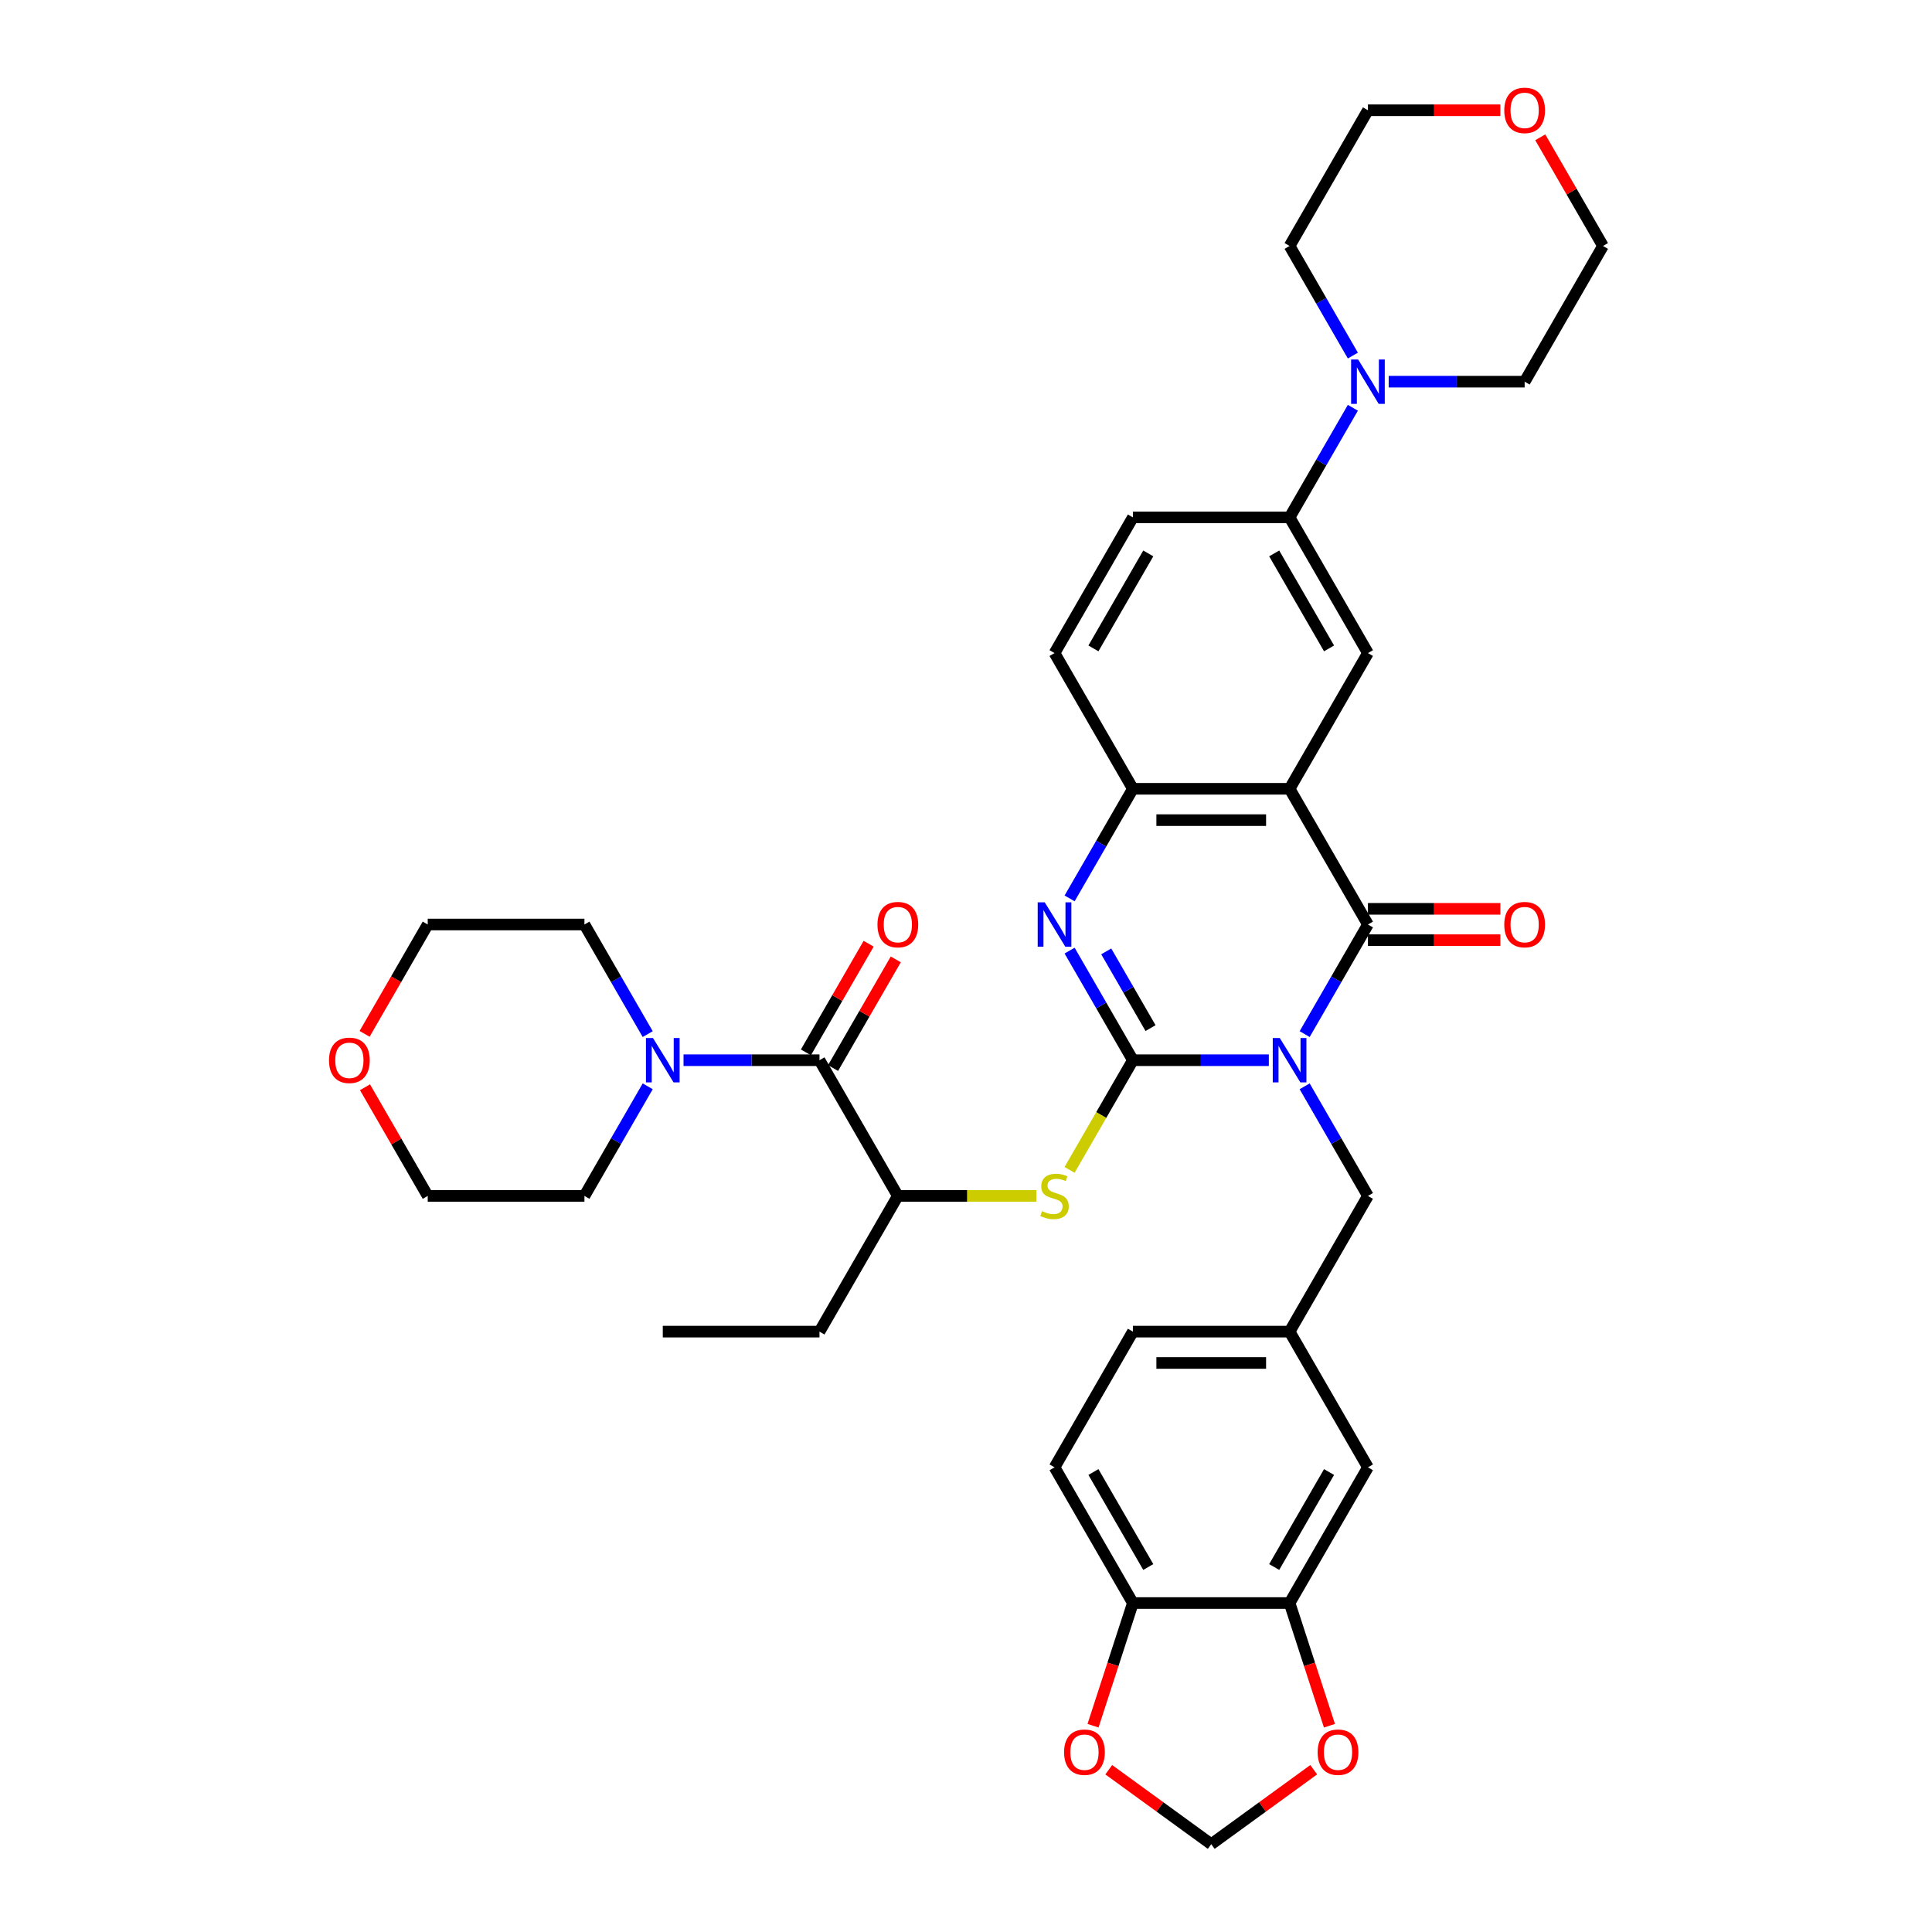 <?xml version='1.0' encoding='iso-8859-1'?>
<svg version='1.1' baseProfile='full'
              xmlns='http://www.w3.org/2000/svg'
                      xmlns:rdkit='http://www.rdkit.org/xml'
                      xmlns:xlink='http://www.w3.org/1999/xlink'
                  xml:space='preserve'
width='1000px' height='1000px' viewBox='0 0 1000 1000'>
<!-- END OF HEADER -->
<rect style='opacity:1.0;fill:#FFFFFF;stroke:none' width='1000' height='1000' x='0' y='0'> </rect>
<path class='bond-0' d='M 656.75,548.764 L 621.566,548.764' style='fill:none;fill-rule:evenodd;stroke:#0000FF;stroke-width:6px;stroke-linecap:butt;stroke-linejoin:miter;stroke-opacity:1' />
<path class='bond-0' d='M 621.566,548.764 L 586.381,548.764' style='fill:none;fill-rule:evenodd;stroke:#000000;stroke-width:6px;stroke-linecap:butt;stroke-linejoin:miter;stroke-opacity:1' />
<path class='bond-1' d='M 675.291,535.251 L 691.667,506.886' style='fill:none;fill-rule:evenodd;stroke:#0000FF;stroke-width:6px;stroke-linecap:butt;stroke-linejoin:miter;stroke-opacity:1' />
<path class='bond-1' d='M 691.667,506.886 L 708.043,478.522' style='fill:none;fill-rule:evenodd;stroke:#000000;stroke-width:6px;stroke-linecap:butt;stroke-linejoin:miter;stroke-opacity:1' />
<path class='bond-12' d='M 675.291,562.277 L 691.667,590.641' style='fill:none;fill-rule:evenodd;stroke:#0000FF;stroke-width:6px;stroke-linecap:butt;stroke-linejoin:miter;stroke-opacity:1' />
<path class='bond-12' d='M 691.667,590.641 L 708.043,619.006' style='fill:none;fill-rule:evenodd;stroke:#000000;stroke-width:6px;stroke-linecap:butt;stroke-linejoin:miter;stroke-opacity:1' />
<path class='bond-3' d='M 586.381,548.764 L 570.004,520.399' style='fill:none;fill-rule:evenodd;stroke:#000000;stroke-width:6px;stroke-linecap:butt;stroke-linejoin:miter;stroke-opacity:1' />
<path class='bond-3' d='M 570.004,520.399 L 553.628,492.034' style='fill:none;fill-rule:evenodd;stroke:#0000FF;stroke-width:6px;stroke-linecap:butt;stroke-linejoin:miter;stroke-opacity:1' />
<path class='bond-3' d='M 595.516,532.144 L 584.053,512.288' style='fill:none;fill-rule:evenodd;stroke:#000000;stroke-width:6px;stroke-linecap:butt;stroke-linejoin:miter;stroke-opacity:1' />
<path class='bond-3' d='M 584.053,512.288 L 572.589,492.433' style='fill:none;fill-rule:evenodd;stroke:#0000FF;stroke-width:6px;stroke-linecap:butt;stroke-linejoin:miter;stroke-opacity:1' />
<path class='bond-5' d='M 586.381,548.764 L 569.995,577.145' style='fill:none;fill-rule:evenodd;stroke:#000000;stroke-width:6px;stroke-linecap:butt;stroke-linejoin:miter;stroke-opacity:1' />
<path class='bond-5' d='M 569.995,577.145 L 553.609,605.526' style='fill:none;fill-rule:evenodd;stroke:#CCCC00;stroke-width:6px;stroke-linecap:butt;stroke-linejoin:miter;stroke-opacity:1' />
<path class='bond-2' d='M 708.043,478.522 L 667.489,408.28' style='fill:none;fill-rule:evenodd;stroke:#000000;stroke-width:6px;stroke-linecap:butt;stroke-linejoin:miter;stroke-opacity:1' />
<path class='bond-14' d='M 708.043,486.633 L 742.312,486.633' style='fill:none;fill-rule:evenodd;stroke:#000000;stroke-width:6px;stroke-linecap:butt;stroke-linejoin:miter;stroke-opacity:1' />
<path class='bond-14' d='M 742.312,486.633 L 776.58,486.633' style='fill:none;fill-rule:evenodd;stroke:#FF0000;stroke-width:6px;stroke-linecap:butt;stroke-linejoin:miter;stroke-opacity:1' />
<path class='bond-14' d='M 708.043,470.411 L 742.312,470.411' style='fill:none;fill-rule:evenodd;stroke:#000000;stroke-width:6px;stroke-linecap:butt;stroke-linejoin:miter;stroke-opacity:1' />
<path class='bond-14' d='M 742.312,470.411 L 776.58,470.411' style='fill:none;fill-rule:evenodd;stroke:#FF0000;stroke-width:6px;stroke-linecap:butt;stroke-linejoin:miter;stroke-opacity:1' />
<path class='bond-4' d='M 667.489,408.28 L 586.381,408.28' style='fill:none;fill-rule:evenodd;stroke:#000000;stroke-width:6px;stroke-linecap:butt;stroke-linejoin:miter;stroke-opacity:1' />
<path class='bond-4' d='M 655.323,424.501 L 598.547,424.501' style='fill:none;fill-rule:evenodd;stroke:#000000;stroke-width:6px;stroke-linecap:butt;stroke-linejoin:miter;stroke-opacity:1' />
<path class='bond-7' d='M 667.489,408.28 L 708.043,338.038' style='fill:none;fill-rule:evenodd;stroke:#000000;stroke-width:6px;stroke-linecap:butt;stroke-linejoin:miter;stroke-opacity:1' />
<path class='bond-38' d='M 553.628,465.009 L 570.004,436.644' style='fill:none;fill-rule:evenodd;stroke:#0000FF;stroke-width:6px;stroke-linecap:butt;stroke-linejoin:miter;stroke-opacity:1' />
<path class='bond-38' d='M 570.004,436.644 L 586.381,408.28' style='fill:none;fill-rule:evenodd;stroke:#000000;stroke-width:6px;stroke-linecap:butt;stroke-linejoin:miter;stroke-opacity:1' />
<path class='bond-22' d='M 586.381,408.28 L 545.826,338.038' style='fill:none;fill-rule:evenodd;stroke:#000000;stroke-width:6px;stroke-linecap:butt;stroke-linejoin:miter;stroke-opacity:1' />
<path class='bond-11' d='M 536.434,619.006 L 500.576,619.006' style='fill:none;fill-rule:evenodd;stroke:#CCCC00;stroke-width:6px;stroke-linecap:butt;stroke-linejoin:miter;stroke-opacity:1' />
<path class='bond-11' d='M 500.576,619.006 L 464.718,619.006' style='fill:none;fill-rule:evenodd;stroke:#000000;stroke-width:6px;stroke-linecap:butt;stroke-linejoin:miter;stroke-opacity:1' />
<path class='bond-6' d='M 424.163,548.764 L 464.718,619.006' style='fill:none;fill-rule:evenodd;stroke:#000000;stroke-width:6px;stroke-linecap:butt;stroke-linejoin:miter;stroke-opacity:1' />
<path class='bond-8' d='M 424.163,548.764 L 388.979,548.764' style='fill:none;fill-rule:evenodd;stroke:#000000;stroke-width:6px;stroke-linecap:butt;stroke-linejoin:miter;stroke-opacity:1' />
<path class='bond-8' d='M 388.979,548.764 L 353.794,548.764' style='fill:none;fill-rule:evenodd;stroke:#0000FF;stroke-width:6px;stroke-linecap:butt;stroke-linejoin:miter;stroke-opacity:1' />
<path class='bond-19' d='M 431.188,552.819 L 447.424,524.698' style='fill:none;fill-rule:evenodd;stroke:#000000;stroke-width:6px;stroke-linecap:butt;stroke-linejoin:miter;stroke-opacity:1' />
<path class='bond-19' d='M 447.424,524.698 L 463.659,496.577' style='fill:none;fill-rule:evenodd;stroke:#FF0000;stroke-width:6px;stroke-linecap:butt;stroke-linejoin:miter;stroke-opacity:1' />
<path class='bond-19' d='M 417.139,544.708 L 433.375,516.587' style='fill:none;fill-rule:evenodd;stroke:#000000;stroke-width:6px;stroke-linecap:butt;stroke-linejoin:miter;stroke-opacity:1' />
<path class='bond-19' d='M 433.375,516.587 L 449.611,488.466' style='fill:none;fill-rule:evenodd;stroke:#FF0000;stroke-width:6px;stroke-linecap:butt;stroke-linejoin:miter;stroke-opacity:1' />
<path class='bond-10' d='M 708.043,338.038 L 667.489,267.796' style='fill:none;fill-rule:evenodd;stroke:#000000;stroke-width:6px;stroke-linecap:butt;stroke-linejoin:miter;stroke-opacity:1' />
<path class='bond-10' d='M 687.912,335.612 L 659.524,286.443' style='fill:none;fill-rule:evenodd;stroke:#000000;stroke-width:6px;stroke-linecap:butt;stroke-linejoin:miter;stroke-opacity:1' />
<path class='bond-28' d='M 335.253,562.277 L 318.877,590.641' style='fill:none;fill-rule:evenodd;stroke:#0000FF;stroke-width:6px;stroke-linecap:butt;stroke-linejoin:miter;stroke-opacity:1' />
<path class='bond-28' d='M 318.877,590.641 L 302.501,619.006' style='fill:none;fill-rule:evenodd;stroke:#000000;stroke-width:6px;stroke-linecap:butt;stroke-linejoin:miter;stroke-opacity:1' />
<path class='bond-29' d='M 335.253,535.251 L 318.877,506.886' style='fill:none;fill-rule:evenodd;stroke:#0000FF;stroke-width:6px;stroke-linecap:butt;stroke-linejoin:miter;stroke-opacity:1' />
<path class='bond-29' d='M 318.877,506.886 L 302.501,478.522' style='fill:none;fill-rule:evenodd;stroke:#000000;stroke-width:6px;stroke-linecap:butt;stroke-linejoin:miter;stroke-opacity:1' />
<path class='bond-9' d='M 700.242,211.066 L 683.866,239.431' style='fill:none;fill-rule:evenodd;stroke:#0000FF;stroke-width:6px;stroke-linecap:butt;stroke-linejoin:miter;stroke-opacity:1' />
<path class='bond-9' d='M 683.866,239.431 L 667.489,267.796' style='fill:none;fill-rule:evenodd;stroke:#000000;stroke-width:6px;stroke-linecap:butt;stroke-linejoin:miter;stroke-opacity:1' />
<path class='bond-30' d='M 700.242,184.041 L 683.866,155.676' style='fill:none;fill-rule:evenodd;stroke:#0000FF;stroke-width:6px;stroke-linecap:butt;stroke-linejoin:miter;stroke-opacity:1' />
<path class='bond-30' d='M 683.866,155.676 L 667.489,127.311' style='fill:none;fill-rule:evenodd;stroke:#000000;stroke-width:6px;stroke-linecap:butt;stroke-linejoin:miter;stroke-opacity:1' />
<path class='bond-31' d='M 718.782,197.553 L 753.967,197.553' style='fill:none;fill-rule:evenodd;stroke:#0000FF;stroke-width:6px;stroke-linecap:butt;stroke-linejoin:miter;stroke-opacity:1' />
<path class='bond-31' d='M 753.967,197.553 L 789.152,197.553' style='fill:none;fill-rule:evenodd;stroke:#000000;stroke-width:6px;stroke-linecap:butt;stroke-linejoin:miter;stroke-opacity:1' />
<path class='bond-23' d='M 667.489,267.796 L 586.381,267.796' style='fill:none;fill-rule:evenodd;stroke:#000000;stroke-width:6px;stroke-linecap:butt;stroke-linejoin:miter;stroke-opacity:1' />
<path class='bond-32' d='M 464.718,619.006 L 424.163,689.248' style='fill:none;fill-rule:evenodd;stroke:#000000;stroke-width:6px;stroke-linecap:butt;stroke-linejoin:miter;stroke-opacity:1' />
<path class='bond-21' d='M 708.043,619.006 L 667.489,689.248' style='fill:none;fill-rule:evenodd;stroke:#000000;stroke-width:6px;stroke-linecap:butt;stroke-linejoin:miter;stroke-opacity:1' />
<path class='bond-13' d='M 667.489,829.732 L 708.043,759.49' style='fill:none;fill-rule:evenodd;stroke:#000000;stroke-width:6px;stroke-linecap:butt;stroke-linejoin:miter;stroke-opacity:1' />
<path class='bond-13' d='M 659.524,811.085 L 687.912,761.916' style='fill:none;fill-rule:evenodd;stroke:#000000;stroke-width:6px;stroke-linecap:butt;stroke-linejoin:miter;stroke-opacity:1' />
<path class='bond-16' d='M 667.489,829.732 L 677.805,861.48' style='fill:none;fill-rule:evenodd;stroke:#000000;stroke-width:6px;stroke-linecap:butt;stroke-linejoin:miter;stroke-opacity:1' />
<path class='bond-16' d='M 677.805,861.48 L 688.12,893.229' style='fill:none;fill-rule:evenodd;stroke:#FF0000;stroke-width:6px;stroke-linecap:butt;stroke-linejoin:miter;stroke-opacity:1' />
<path class='bond-39' d='M 667.489,829.732 L 586.381,829.732' style='fill:none;fill-rule:evenodd;stroke:#000000;stroke-width:6px;stroke-linecap:butt;stroke-linejoin:miter;stroke-opacity:1' />
<path class='bond-15' d='M 586.381,829.732 L 545.826,759.49' style='fill:none;fill-rule:evenodd;stroke:#000000;stroke-width:6px;stroke-linecap:butt;stroke-linejoin:miter;stroke-opacity:1' />
<path class='bond-15' d='M 594.346,811.085 L 565.958,761.916' style='fill:none;fill-rule:evenodd;stroke:#000000;stroke-width:6px;stroke-linecap:butt;stroke-linejoin:miter;stroke-opacity:1' />
<path class='bond-17' d='M 586.381,829.732 L 576.065,861.48' style='fill:none;fill-rule:evenodd;stroke:#000000;stroke-width:6px;stroke-linecap:butt;stroke-linejoin:miter;stroke-opacity:1' />
<path class='bond-17' d='M 576.065,861.48 L 565.749,893.229' style='fill:none;fill-rule:evenodd;stroke:#FF0000;stroke-width:6px;stroke-linecap:butt;stroke-linejoin:miter;stroke-opacity:1' />
<path class='bond-18' d='M 679.981,916.005 L 653.458,935.275' style='fill:none;fill-rule:evenodd;stroke:#FF0000;stroke-width:6px;stroke-linecap:butt;stroke-linejoin:miter;stroke-opacity:1' />
<path class='bond-18' d='M 653.458,935.275 L 626.935,954.545' style='fill:none;fill-rule:evenodd;stroke:#000000;stroke-width:6px;stroke-linecap:butt;stroke-linejoin:miter;stroke-opacity:1' />
<path class='bond-41' d='M 573.889,916.005 L 600.412,935.275' style='fill:none;fill-rule:evenodd;stroke:#FF0000;stroke-width:6px;stroke-linecap:butt;stroke-linejoin:miter;stroke-opacity:1' />
<path class='bond-41' d='M 600.412,935.275 L 626.935,954.545' style='fill:none;fill-rule:evenodd;stroke:#000000;stroke-width:6px;stroke-linecap:butt;stroke-linejoin:miter;stroke-opacity:1' />
<path class='bond-20' d='M 708.043,759.49 L 667.489,689.248' style='fill:none;fill-rule:evenodd;stroke:#000000;stroke-width:6px;stroke-linecap:butt;stroke-linejoin:miter;stroke-opacity:1' />
<path class='bond-27' d='M 667.489,689.248 L 586.381,689.248' style='fill:none;fill-rule:evenodd;stroke:#000000;stroke-width:6px;stroke-linecap:butt;stroke-linejoin:miter;stroke-opacity:1' />
<path class='bond-27' d='M 655.323,705.47 L 598.547,705.47' style='fill:none;fill-rule:evenodd;stroke:#000000;stroke-width:6px;stroke-linecap:butt;stroke-linejoin:miter;stroke-opacity:1' />
<path class='bond-40' d='M 545.826,338.038 L 586.381,267.796' style='fill:none;fill-rule:evenodd;stroke:#000000;stroke-width:6px;stroke-linecap:butt;stroke-linejoin:miter;stroke-opacity:1' />
<path class='bond-40' d='M 565.958,335.612 L 594.346,286.443' style='fill:none;fill-rule:evenodd;stroke:#000000;stroke-width:6px;stroke-linecap:butt;stroke-linejoin:miter;stroke-opacity:1' />
<path class='bond-24' d='M 797.235,71.069 L 813.47,99.19' style='fill:none;fill-rule:evenodd;stroke:#FF0000;stroke-width:6px;stroke-linecap:butt;stroke-linejoin:miter;stroke-opacity:1' />
<path class='bond-24' d='M 813.47,99.19 L 829.706,127.311' style='fill:none;fill-rule:evenodd;stroke:#000000;stroke-width:6px;stroke-linecap:butt;stroke-linejoin:miter;stroke-opacity:1' />
<path class='bond-42' d='M 776.58,57.069 L 742.312,57.069' style='fill:none;fill-rule:evenodd;stroke:#FF0000;stroke-width:6px;stroke-linecap:butt;stroke-linejoin:miter;stroke-opacity:1' />
<path class='bond-42' d='M 742.312,57.069 L 708.043,57.069' style='fill:none;fill-rule:evenodd;stroke:#000000;stroke-width:6px;stroke-linecap:butt;stroke-linejoin:miter;stroke-opacity:1' />
<path class='bond-25' d='M 188.714,535.121 L 205.053,506.822' style='fill:none;fill-rule:evenodd;stroke:#FF0000;stroke-width:6px;stroke-linecap:butt;stroke-linejoin:miter;stroke-opacity:1' />
<path class='bond-25' d='M 205.053,506.822 L 221.392,478.522' style='fill:none;fill-rule:evenodd;stroke:#000000;stroke-width:6px;stroke-linecap:butt;stroke-linejoin:miter;stroke-opacity:1' />
<path class='bond-43' d='M 188.92,562.763 L 205.156,590.885' style='fill:none;fill-rule:evenodd;stroke:#FF0000;stroke-width:6px;stroke-linecap:butt;stroke-linejoin:miter;stroke-opacity:1' />
<path class='bond-43' d='M 205.156,590.885 L 221.392,619.006' style='fill:none;fill-rule:evenodd;stroke:#000000;stroke-width:6px;stroke-linecap:butt;stroke-linejoin:miter;stroke-opacity:1' />
<path class='bond-26' d='M 545.826,759.49 L 586.381,689.248' style='fill:none;fill-rule:evenodd;stroke:#000000;stroke-width:6px;stroke-linecap:butt;stroke-linejoin:miter;stroke-opacity:1' />
<path class='bond-34' d='M 302.501,619.006 L 221.392,619.006' style='fill:none;fill-rule:evenodd;stroke:#000000;stroke-width:6px;stroke-linecap:butt;stroke-linejoin:miter;stroke-opacity:1' />
<path class='bond-36' d='M 302.501,478.522 L 221.392,478.522' style='fill:none;fill-rule:evenodd;stroke:#000000;stroke-width:6px;stroke-linecap:butt;stroke-linejoin:miter;stroke-opacity:1' />
<path class='bond-33' d='M 667.489,127.311 L 708.043,57.069' style='fill:none;fill-rule:evenodd;stroke:#000000;stroke-width:6px;stroke-linecap:butt;stroke-linejoin:miter;stroke-opacity:1' />
<path class='bond-35' d='M 789.152,197.553 L 829.706,127.311' style='fill:none;fill-rule:evenodd;stroke:#000000;stroke-width:6px;stroke-linecap:butt;stroke-linejoin:miter;stroke-opacity:1' />
<path class='bond-37' d='M 424.163,689.248 L 343.055,689.248' style='fill:none;fill-rule:evenodd;stroke:#000000;stroke-width:6px;stroke-linecap:butt;stroke-linejoin:miter;stroke-opacity:1' />
<path  class='atom-0' d='M 662.412 537.279
L 669.939 549.445
Q 670.685 550.646, 671.885 552.819
Q 673.086 554.993, 673.151 555.123
L 673.151 537.279
L 676.2 537.279
L 676.2 560.249
L 673.053 560.249
L 664.975 546.947
Q 664.034 545.39, 663.028 543.605
Q 662.055 541.821, 661.763 541.269
L 661.763 560.249
L 658.778 560.249
L 658.778 537.279
L 662.412 537.279
' fill='#0000FF'/>
<path  class='atom-4' d='M 540.749 467.037
L 548.276 479.203
Q 549.022 480.404, 550.222 482.577
Q 551.423 484.751, 551.488 484.881
L 551.488 467.037
L 554.537 467.037
L 554.537 490.007
L 551.39 490.007
L 543.312 476.705
Q 542.371 475.148, 541.365 473.363
Q 540.392 471.579, 540.1 471.027
L 540.1 490.007
L 537.115 490.007
L 537.115 467.037
L 540.749 467.037
' fill='#0000FF'/>
<path  class='atom-6' d='M 539.338 626.89
Q 539.597 626.987, 540.668 627.441
Q 541.738 627.895, 542.906 628.187
Q 544.107 628.447, 545.275 628.447
Q 547.449 628.447, 548.714 627.409
Q 549.979 626.338, 549.979 624.489
Q 549.979 623.224, 549.33 622.445
Q 548.714 621.666, 547.741 621.245
Q 546.767 620.823, 545.145 620.336
Q 543.101 619.72, 541.868 619.136
Q 540.668 618.552, 539.792 617.319
Q 538.948 616.086, 538.948 614.01
Q 538.948 611.122, 540.895 609.338
Q 542.874 607.553, 546.767 607.553
Q 549.428 607.553, 552.445 608.819
L 551.699 611.317
Q 548.941 610.181, 546.865 610.181
Q 544.626 610.181, 543.393 611.122
Q 542.16 612.031, 542.193 613.62
Q 542.193 614.853, 542.809 615.599
Q 543.458 616.346, 544.366 616.767
Q 545.307 617.189, 546.865 617.676
Q 548.941 618.325, 550.174 618.974
Q 551.407 619.622, 552.283 620.953
Q 553.191 622.25, 553.191 624.489
Q 553.191 627.668, 551.05 629.388
Q 548.941 631.075, 545.405 631.075
Q 543.361 631.075, 541.803 630.621
Q 540.279 630.199, 538.462 629.453
L 539.338 626.89
' fill='#CCCC00'/>
<path  class='atom-9' d='M 337.978 537.279
L 345.504 549.445
Q 346.251 550.646, 347.451 552.819
Q 348.651 554.993, 348.716 555.123
L 348.716 537.279
L 351.766 537.279
L 351.766 560.249
L 348.619 560.249
L 340.541 546.947
Q 339.6 545.39, 338.594 543.605
Q 337.621 541.821, 337.329 541.269
L 337.329 560.249
L 334.344 560.249
L 334.344 537.279
L 337.978 537.279
' fill='#0000FF'/>
<path  class='atom-10' d='M 702.966 186.068
L 710.493 198.235
Q 711.239 199.435, 712.44 201.609
Q 713.64 203.783, 713.705 203.912
L 713.705 186.068
L 716.755 186.068
L 716.755 209.038
L 713.608 209.038
L 705.529 195.737
Q 704.588 194.179, 703.583 192.395
Q 702.609 190.611, 702.317 190.059
L 702.317 209.038
L 699.332 209.038
L 699.332 186.068
L 702.966 186.068
' fill='#0000FF'/>
<path  class='atom-15' d='M 778.608 478.587
Q 778.608 473.071, 781.333 469.989
Q 784.058 466.907, 789.152 466.907
Q 794.246 466.907, 796.971 469.989
Q 799.696 473.071, 799.696 478.587
Q 799.696 484.167, 796.938 487.346
Q 794.181 490.493, 789.152 490.493
Q 784.091 490.493, 781.333 487.346
Q 778.608 484.199, 778.608 478.587
M 789.152 487.898
Q 792.656 487.898, 794.538 485.562
Q 796.452 483.194, 796.452 478.587
Q 796.452 474.077, 794.538 471.806
Q 792.656 469.503, 789.152 469.503
Q 785.648 469.503, 783.734 471.774
Q 781.852 474.045, 781.852 478.587
Q 781.852 483.226, 783.734 485.562
Q 785.648 487.898, 789.152 487.898
' fill='#FF0000'/>
<path  class='atom-17' d='M 682.009 906.936
Q 682.009 901.421, 684.734 898.338
Q 687.46 895.256, 692.553 895.256
Q 697.647 895.256, 700.372 898.338
Q 703.097 901.421, 703.097 906.936
Q 703.097 912.516, 700.34 915.696
Q 697.582 918.843, 692.553 918.843
Q 687.492 918.843, 684.734 915.696
Q 682.009 912.549, 682.009 906.936
M 692.553 916.247
Q 696.057 916.247, 697.939 913.911
Q 699.853 911.543, 699.853 906.936
Q 699.853 902.426, 697.939 900.155
Q 696.057 897.852, 692.553 897.852
Q 689.049 897.852, 687.135 900.123
Q 685.253 902.394, 685.253 906.936
Q 685.253 911.575, 687.135 913.911
Q 689.049 916.247, 692.553 916.247
' fill='#FF0000'/>
<path  class='atom-18' d='M 550.773 906.936
Q 550.773 901.421, 553.498 898.338
Q 556.223 895.256, 561.317 895.256
Q 566.41 895.256, 569.136 898.338
Q 571.861 901.421, 571.861 906.936
Q 571.861 912.516, 569.103 915.696
Q 566.345 918.843, 561.317 918.843
Q 556.256 918.843, 553.498 915.696
Q 550.773 912.549, 550.773 906.936
M 561.317 916.247
Q 564.821 916.247, 566.702 913.911
Q 568.616 911.543, 568.616 906.936
Q 568.616 902.426, 566.702 900.155
Q 564.821 897.852, 561.317 897.852
Q 557.813 897.852, 555.899 900.123
Q 554.017 902.394, 554.017 906.936
Q 554.017 911.575, 555.899 913.911
Q 557.813 916.247, 561.317 916.247
' fill='#FF0000'/>
<path  class='atom-20' d='M 454.174 478.587
Q 454.174 473.071, 456.899 469.989
Q 459.624 466.907, 464.718 466.907
Q 469.811 466.907, 472.537 469.989
Q 475.262 473.071, 475.262 478.587
Q 475.262 484.167, 472.504 487.346
Q 469.747 490.493, 464.718 490.493
Q 459.657 490.493, 456.899 487.346
Q 454.174 484.199, 454.174 478.587
M 464.718 487.898
Q 468.222 487.898, 470.103 485.562
Q 472.018 483.194, 472.018 478.587
Q 472.018 474.077, 470.103 471.806
Q 468.222 469.503, 464.718 469.503
Q 461.214 469.503, 459.3 471.774
Q 457.418 474.045, 457.418 478.587
Q 457.418 483.226, 459.3 485.562
Q 461.214 487.898, 464.718 487.898
' fill='#FF0000'/>
<path  class='atom-25' d='M 778.608 57.134
Q 778.608 51.619, 781.333 48.537
Q 784.058 45.455, 789.152 45.455
Q 794.246 45.455, 796.971 48.537
Q 799.696 51.619, 799.696 57.134
Q 799.696 62.714, 796.938 65.894
Q 794.181 69.041, 789.152 69.041
Q 784.091 69.041, 781.333 65.894
Q 778.608 62.747, 778.608 57.134
M 789.152 66.445
Q 792.656 66.445, 794.538 64.109
Q 796.452 61.741, 796.452 57.134
Q 796.452 52.624, 794.538 50.353
Q 792.656 48.05, 789.152 48.05
Q 785.648 48.05, 783.734 50.321
Q 781.852 52.592, 781.852 57.134
Q 781.852 61.774, 783.734 64.109
Q 785.648 66.445, 789.152 66.445
' fill='#FF0000'/>
<path  class='atom-26' d='M 170.294 548.829
Q 170.294 543.313, 173.019 540.231
Q 175.744 537.149, 180.838 537.149
Q 185.931 537.149, 188.657 540.231
Q 191.382 543.313, 191.382 548.829
Q 191.382 554.409, 188.624 557.588
Q 185.867 560.735, 180.838 560.735
Q 175.777 560.735, 173.019 557.588
Q 170.294 554.441, 170.294 548.829
M 180.838 558.14
Q 184.342 558.14, 186.223 555.804
Q 188.138 553.436, 188.138 548.829
Q 188.138 544.319, 186.223 542.048
Q 184.342 539.745, 180.838 539.745
Q 177.334 539.745, 175.42 542.016
Q 173.538 544.287, 173.538 548.829
Q 173.538 553.468, 175.42 555.804
Q 177.334 558.14, 180.838 558.14
' fill='#FF0000'/>
</svg>
